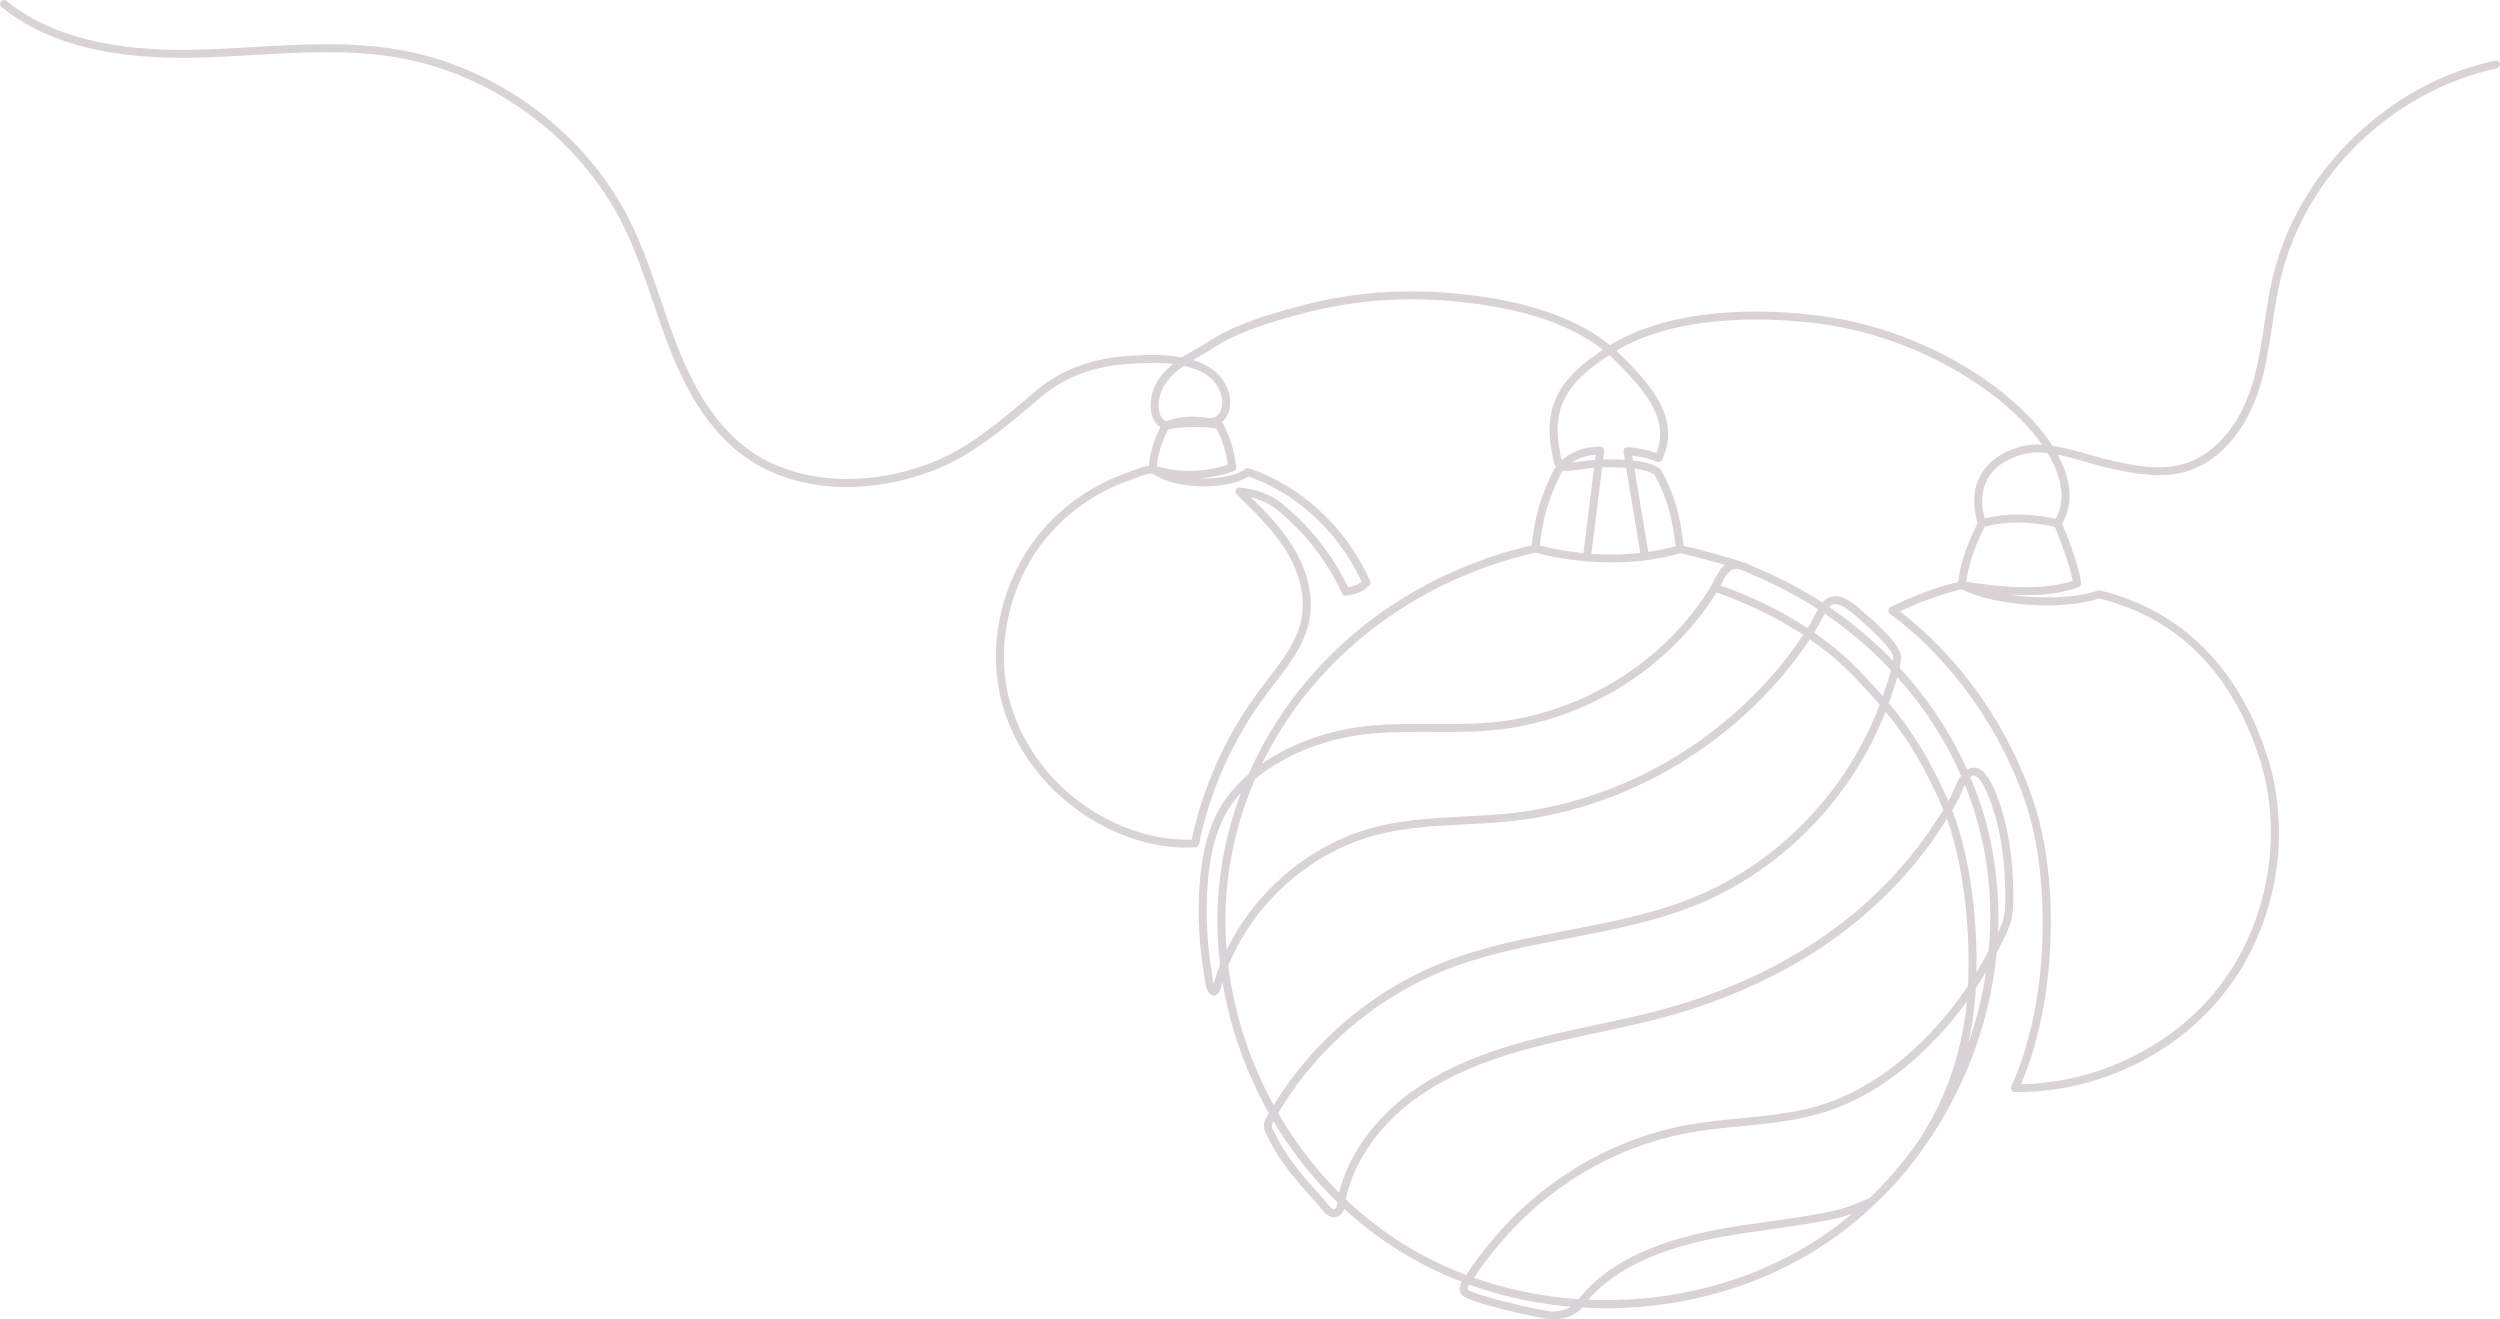 <?xml version="1.0" encoding="UTF-8"?> <svg xmlns="http://www.w3.org/2000/svg" width="288" height="152" viewBox="0 0 288 152" fill="none"> <path d="M178.959 151.999C178.834 151.999 178.714 151.993 178.598 151.982C177.803 151.901 175.361 151.391 173.267 150.868C168.86 149.766 168.513 149.302 168.365 149.104C167.993 148.605 168.151 148.086 168.392 147.664C165.83 146.679 163.393 145.466 161.108 144.038C158.895 142.654 156.804 141.053 154.857 139.255C154.781 139.485 154.666 139.703 154.486 139.88C154.161 140.198 153.832 140.249 153.612 140.237C152.968 140.199 152.479 139.589 152.122 139.144C152.055 139.062 151.994 138.984 151.938 138.92C151.682 138.628 151.424 138.336 151.165 138.044C149.366 136.013 147.506 133.911 146.277 131.434C146.228 131.334 146.168 131.226 146.105 131.112C145.786 130.534 145.348 129.743 145.759 128.989C145.895 128.739 146.035 128.489 146.177 128.242C145.548 127.128 144.966 125.986 144.427 124.817C142.696 121.055 141.486 117.114 140.826 113.097C140.806 113.162 140.782 113.259 140.757 113.361C140.61 113.956 140.442 114.63 139.901 114.683C139.401 114.732 139.148 114.193 139.053 113.991C138.889 113.642 138.838 113.212 138.793 112.833C138.776 112.69 138.759 112.555 138.739 112.439C138.56 111.416 138.415 110.36 138.309 109.303C138.094 107.174 138.033 105.071 138.129 103.052C138.269 100.088 138.712 95.763 140.917 92.451C141.696 91.281 142.679 90.186 143.834 89.189C144.092 88.602 144.364 88.019 144.65 87.44C146.596 83.494 149.13 79.846 152.181 76.598C158.558 69.81 166.949 65.049 176.463 62.816C176.723 59.878 177.536 57.04 178.88 54.374C178.986 54.163 179.108 53.963 179.243 53.773C179.018 53.434 178.917 52.91 178.822 52.322C178.807 52.224 178.793 52.14 178.78 52.073C177.651 46.365 180.165 43.276 184.66 40.292C180.542 37.066 174.265 35.151 165.961 34.592C160.542 34.228 155.159 34.75 149.96 36.145C145.88 37.24 142.51 38.243 139.365 40.337C139.071 40.533 138.712 40.736 138.294 40.972C138.021 41.127 137.726 41.294 137.422 41.476C139.79 42.195 141.21 43.577 141.647 45.593C141.878 46.652 141.61 47.766 140.965 48.43C140.896 48.501 140.824 48.566 140.748 48.626C140.789 48.661 140.824 48.704 140.85 48.753C141.705 50.334 142.226 52.042 142.4 53.828C142.42 54.038 142.293 54.234 142.092 54.303C140.819 54.739 139.51 55.011 138.204 55.116C138.429 55.123 138.658 55.125 138.888 55.122C141.236 55.089 142.881 54.537 143.416 54.038C143.541 53.921 143.721 53.883 143.883 53.939C145.277 54.422 146.475 54.964 147.766 55.698C152.133 58.181 155.71 62.174 157.84 66.944C157.913 67.108 157.882 67.3 157.76 67.434C157.182 68.071 156.204 68.501 155.078 68.615C154.882 68.635 154.695 68.53 154.613 68.352C152.886 64.629 150.282 61.289 147.084 58.694C146.308 58.064 145.259 57.577 144.129 57.302C145.865 58.996 147.575 60.781 148.881 62.876C150.655 65.722 151.35 68.761 150.84 71.433C150.302 74.248 148.516 76.561 146.79 78.798C146.474 79.208 146.147 79.631 145.837 80.048C142.052 85.119 139.384 91.065 138.121 97.245C138.079 97.447 137.906 97.597 137.697 97.609C135.826 97.719 133.918 97.531 132.028 97.049C127.847 95.983 124.014 93.735 120.942 90.548C117.82 87.31 115.776 83.393 115.032 79.221C114.529 76.403 114.645 73.343 115.368 70.373C116.081 67.443 117.368 64.659 119.089 62.325C121.549 58.99 125.065 56.311 128.993 54.78C129.816 54.459 130.786 54.09 131.731 53.786C131.941 53.718 132.146 53.68 132.347 53.665C132.47 52.225 132.967 50.56 133.67 49.22C132.855 48.691 132.427 47.56 132.576 46.213C132.758 44.321 133.855 42.958 135.131 41.929C133.239 41.703 131.335 41.837 130.22 41.916C130.068 41.928 129.931 41.937 129.812 41.945C126.043 42.18 122.572 43.491 120.04 45.637C119.815 45.827 119.59 46.018 119.364 46.211C115.89 49.163 111.953 52.509 107.515 54.206C103.877 55.596 100.033 56.244 96.396 56.077C92.407 55.895 88.771 54.715 85.879 52.664C82.251 50.091 79.47 46.101 77.128 40.109C76.444 38.361 75.831 36.557 75.239 34.812C74.228 31.834 73.182 28.754 71.763 25.905C66.778 15.89 56.781 8.496 45.675 6.611C40.27 5.693 34.656 6.019 29.228 6.335C27.029 6.463 24.755 6.596 22.519 6.644C22.014 6.655 21.514 6.66 21.023 6.66C11.844 6.66 5.012 4.741 0.168 0.809C-0.028 0.649 -0.057 0.362 0.105 0.167C0.265 -0.028 0.556 -0.056 0.752 0.104C5.678 4.102 12.792 5.943 22.5 5.731C24.719 5.683 26.984 5.551 29.174 5.423C34.655 5.104 40.322 4.774 45.831 5.71C57.222 7.645 67.475 15.228 72.589 25.5C74.035 28.404 75.091 31.513 76.111 34.52C76.7 36.255 77.309 38.049 77.986 39.778C80.261 45.596 82.939 49.456 86.415 51.921C91.712 55.678 99.669 56.226 107.185 53.353C111.475 51.713 115.181 48.563 118.766 45.518C118.992 45.325 119.218 45.134 119.443 44.943C122.125 42.67 125.787 41.282 129.755 41.034C129.872 41.027 130.007 41.017 130.156 41.007C131.47 40.914 133.884 40.744 136.177 41.173C136.756 40.792 137.332 40.467 137.84 40.179C138.241 39.952 138.587 39.756 138.853 39.58C142.115 37.408 145.559 36.381 149.722 35.265C155.018 33.844 160.503 33.311 166.025 33.683C174.678 34.264 181.207 36.31 185.473 39.769C188.536 37.885 192.453 36.672 197.125 36.161C202.037 35.625 206.71 35.989 209.764 36.389C215.704 37.167 221.846 39.392 227.06 42.652C231.168 45.221 234.486 48.315 236.439 51.353C237.859 51.567 239.325 51.989 240.691 52.38C241.542 52.625 242.346 52.855 243.079 53.021C246.043 53.689 248.925 54.225 251.597 53.439C255.05 52.423 257.972 49.059 259.41 44.44C260.129 42.132 260.5 39.682 260.858 37.313C261.129 35.529 261.408 33.684 261.834 31.892C263.257 25.92 266.461 20.379 271.101 15.868C275.74 11.356 281.391 8.287 287.442 6.99C287.69 6.937 287.936 7.094 287.989 7.339C288.043 7.586 287.885 7.828 287.637 7.882C275.575 10.466 265.566 20.199 262.731 32.102C262.312 33.857 262.036 35.682 261.769 37.448C261.406 39.85 261.03 42.335 260.29 44.709C259.593 46.944 258.532 48.976 257.22 50.587C255.692 52.463 253.889 53.717 251.859 54.312C248.973 55.161 245.963 54.606 242.875 53.91C242.115 53.739 241.299 53.504 240.435 53.256C239.343 52.942 238.184 52.609 237.053 52.385C237.174 52.608 237.286 52.83 237.392 53.051C238.688 55.783 238.744 58.293 237.56 60.327C237.953 61.262 239.455 64.933 239.74 67.164C239.767 67.374 239.645 67.575 239.445 67.649C237.084 68.52 234.226 68.662 231.409 68.493C234.979 69.031 239.068 68.921 241.701 68.032C241.784 68.004 241.875 68 241.961 68.021C246.7 69.195 250.754 71.464 254.013 74.767C257.08 77.876 259.458 81.916 261.078 86.771C262.628 91.418 262.951 96.52 262.012 101.525C261.073 106.529 258.92 111.175 255.787 114.958C252.996 118.327 249.328 121.11 245.177 123.004C241.055 124.885 236.535 125.855 232.118 125.81C231.963 125.808 231.818 125.73 231.735 125.6C231.652 125.47 231.64 125.308 231.703 125.167C236.285 115.022 236.071 101.068 233.543 93.091C230.758 84.306 224.844 75.941 217.72 70.715C217.592 70.622 217.522 70.468 217.535 70.311C217.548 70.153 217.644 70.014 217.786 69.942C220.33 68.666 223.023 67.666 225.598 67.041C225.833 64.564 226.946 62.023 227.816 60.25C227.18 58.043 227.321 56.142 228.238 54.596C229.57 52.351 232.143 51.583 233.188 51.358C233.837 51.218 234.532 51.185 235.249 51.225C233.332 48.501 230.288 45.748 226.569 43.423C221.465 40.231 215.454 38.053 209.643 37.292C205.099 36.697 193.877 35.838 186.203 40.395C186.44 40.609 186.668 40.83 186.89 41.054C189.8 44.014 193.786 48.067 191.477 52.981C191.424 53.094 191.327 53.18 191.208 53.22C191.089 53.261 190.958 53.251 190.848 53.192C190.292 52.904 189.035 52.592 188.029 52.47C188.061 52.664 188.093 52.855 188.124 53.042C189.586 53.201 190.562 53.512 191.221 54.006C191.272 54.045 191.314 54.092 191.344 54.146C192.798 56.703 193.582 59.328 193.943 62.869C196.475 63.449 199.024 64.218 200.137 64.554L200.407 64.635C200.448 64.647 200.487 64.665 200.521 64.688C200.995 64.799 201.467 65.016 201.892 65.214C202.068 65.295 202.234 65.372 202.39 65.437C203.149 65.753 203.911 66.093 204.655 66.45C206.48 67.324 208.253 68.32 209.953 69.425C210.299 68.999 210.722 68.753 211.211 68.697C212.488 68.549 213.807 69.734 214.77 70.601C214.904 70.721 215.029 70.833 215.143 70.931C216.605 72.193 219.053 74.49 219.015 75.704C219.004 76.075 218.941 76.497 218.847 76.941C220.818 79.085 222.572 81.4 224.059 83.829C225.022 85.403 225.875 87.02 226.617 88.673C227.027 88.398 227.405 88.394 227.668 88.452C228.746 88.685 229.474 90.214 229.987 91.518C230.977 94.035 231.575 96.831 231.816 100.069C231.921 101.461 231.953 102.926 231.914 104.419C231.869 106.103 231.276 107.286 230.589 108.657C230.398 109.037 230.206 109.411 230.011 109.78C229.962 110.284 229.905 110.789 229.839 111.294C229.287 115.52 228.138 119.679 226.422 123.654C224.985 126.984 223.181 130.115 221.045 132.989C219.612 134.985 217.945 136.875 216.037 138.667C214.235 140.389 212.302 141.94 210.256 143.303C206.718 145.66 202.786 147.494 198.565 148.753C194.447 149.981 190.148 150.637 185.785 150.704C184.604 150.722 183.426 150.697 182.256 150.628C181.558 151.519 180.096 152 178.96 152L178.959 151.999ZM169.1 148.555C169.743 149.183 177.055 150.909 178.692 151.074C179.442 151.15 180.349 150.918 180.976 150.535C178.255 150.302 175.571 149.835 172.954 149.14C171.701 148.807 170.472 148.424 169.269 147.99C169.109 148.231 169.018 148.433 169.1 148.554V148.555ZM182.975 149.729C192.386 150.143 201.948 147.739 209.743 142.546C211.011 141.7 212.229 140.784 213.392 139.803C211.558 140.449 210.159 140.672 207.617 141.077C206.387 141.274 205.133 141.451 203.921 141.622C200.166 142.152 196.284 142.7 192.647 143.883C189.576 144.882 187.127 146.116 185.16 147.654C184.358 148.28 183.627 148.975 182.975 149.729ZM169.805 147.203C173.664 148.564 177.73 149.384 181.838 149.664C182.634 148.66 183.558 147.743 184.59 146.937C186.643 145.332 189.184 144.049 192.36 143.016C196.073 141.807 199.996 141.253 203.791 140.718C204.999 140.547 206.249 140.371 207.471 140.177C210.984 139.617 212.19 139.425 215.373 138.021C217.44 136.042 219.307 133.853 220.955 131.502C223.633 127.487 225.378 123.032 226.238 118.042C226.381 117.212 226.497 116.311 226.584 115.354C225.788 116.463 224.957 117.505 224.086 118.491C219.737 123.411 214.946 126.688 209.844 128.228C206.834 129.136 203.666 129.441 200.602 129.736C198.701 129.919 196.734 130.108 194.835 130.441C188.654 131.521 182.745 134.258 177.745 138.353C175.891 139.872 174.184 141.565 172.672 143.386C171.691 144.566 170.666 145.831 169.807 147.201L169.805 147.203ZM155.045 138.17C157.051 140.079 159.242 141.792 161.599 143.266C163.913 144.713 166.369 145.918 168.924 146.881C169.832 145.402 170.921 144.058 171.96 142.808C173.509 140.943 175.257 139.208 177.157 137.652C182.279 133.457 188.337 130.653 194.674 129.544C196.608 129.206 198.593 129.015 200.512 128.829C203.531 128.539 206.653 128.239 209.575 127.356C214.51 125.866 219.16 122.682 223.394 117.891C224.57 116.561 225.67 115.123 226.711 113.555C227.021 107.498 226.295 99.867 224.293 94.34C223.667 95.342 223.006 96.32 222.316 97.263C220.12 100.267 217.553 103.029 214.687 105.476C209.163 110.19 202.418 113.84 194.639 116.326C191.13 117.447 187.475 118.229 183.94 118.985C182.027 119.393 180.048 119.817 178.121 120.288C173.527 121.411 167.633 123.164 162.794 126.777C162.42 127.055 162.05 127.349 161.696 127.649C159.016 129.914 156.985 132.657 155.82 135.582C155.514 136.35 155.268 137.133 155.089 137.907C155.072 137.983 155.057 138.071 155.045 138.167V138.17ZM146.711 129.164C146.663 129.25 146.616 129.336 146.569 129.422C146.408 129.717 146.609 130.127 146.912 130.674C146.977 130.792 147.045 130.915 147.103 131.032C148.278 133.401 150.097 135.456 151.857 137.444C152.117 137.737 152.376 138.03 152.633 138.323C152.699 138.399 152.769 138.485 152.842 138.577C153.048 138.834 153.433 139.313 153.666 139.326C153.683 139.327 153.737 139.33 153.839 139.232C153.98 139.094 154.039 138.809 154.079 138.516C153.137 137.603 152.232 136.641 151.364 135.633C149.632 133.622 148.077 131.458 146.713 129.165L146.711 129.164ZM147.243 128.235C149.178 131.579 151.537 134.676 154.263 137.407C154.445 136.686 154.68 135.961 154.963 135.25C156.182 132.188 158.304 129.321 161.098 126.958C161.468 126.646 161.851 126.341 162.239 126.05C167.212 122.337 173.221 120.547 177.9 119.404C179.84 118.93 181.825 118.506 183.745 118.095C187.258 117.344 190.89 116.567 194.356 115.459C202.017 113.011 208.654 109.421 214.085 104.785C216.896 102.385 219.415 99.675 221.569 96.729C222.381 95.618 223.154 94.457 223.875 93.265C223.798 93.079 223.719 92.896 223.637 92.716C221.621 88.213 219.885 85.227 217.216 81.981C216.305 84.317 215.157 86.585 213.791 88.739C210.529 93.885 206.099 98.271 200.98 101.424C199.13 102.563 197.187 103.543 195.205 104.334C190.564 106.186 185.576 107.144 180.752 108.071C176.076 108.969 171.241 109.897 166.768 111.639C160.667 114.015 155.184 117.964 150.911 123.058C149.807 124.374 148.784 125.769 147.873 127.205C147.658 127.541 147.448 127.884 147.243 128.232V128.235ZM141.495 111.252C142.193 116.852 143.996 122.338 146.724 127.315C146.846 127.116 146.969 126.918 147.093 126.722C148.026 125.253 149.073 123.825 150.202 122.479C154.574 117.267 160.186 113.226 166.43 110.794C170.981 109.021 175.859 108.085 180.575 107.178C185.356 106.26 190.301 105.311 194.859 103.49C196.793 102.718 198.687 101.763 200.493 100.651C205.495 97.571 209.823 93.284 213.01 88.254C214.437 86.003 215.622 83.626 216.538 81.177C215.643 80.133 214.644 79.049 213.505 77.868C212.046 76.357 210.365 74.943 208.494 73.647C207.617 74.962 206.66 76.247 205.644 77.476C201.805 82.113 196.946 86.116 191.592 89.049C186.192 92.009 180.213 93.919 174.301 94.573C172.443 94.778 170.546 94.876 168.711 94.97C165.439 95.138 162.054 95.311 158.851 96.109C156.904 96.594 154.998 97.337 153.182 98.317C149.899 100.089 146.965 102.62 144.695 105.637C143.557 107.15 142.594 108.774 141.831 110.463C141.714 110.723 141.601 110.985 141.493 111.25L141.495 111.252ZM218.864 70.431C222.278 73.042 225.462 76.392 228.108 80.161C230.85 84.066 233.033 88.444 234.419 92.819C235.829 97.27 236.462 102.941 236.2 108.789C235.931 114.787 234.766 120.338 232.824 124.898C241.302 124.771 249.772 120.782 255.073 114.381C261.241 106.932 263.254 96.207 260.2 87.059C256.939 77.285 250.77 71.189 241.864 68.94C237.523 70.345 229.92 69.841 225.971 67.892C223.638 68.444 221.2 69.318 218.864 70.433V70.431ZM227.619 113.845C227.529 115.408 227.371 116.877 227.144 118.197C227.027 118.873 226.895 119.54 226.747 120.197C227.685 117.515 228.375 114.751 228.797 111.951C228.413 112.602 228.02 113.233 227.619 113.845ZM142.971 91.301C142.505 91.818 142.074 92.369 141.685 92.953C139.603 96.077 139.183 100.238 139.048 103.095C138.954 105.069 139.013 107.127 139.224 109.211C139.328 110.248 139.47 111.281 139.645 112.283C139.669 112.423 139.687 112.57 139.706 112.726C139.731 112.939 139.759 113.171 139.806 113.366C139.829 113.283 139.848 113.203 139.863 113.144C139.896 113.013 139.924 112.9 139.954 112.807C140.132 112.247 140.331 111.69 140.55 111.14C140.093 107.289 140.156 103.46 140.738 99.738C141.188 96.866 141.937 94.041 142.973 91.301H142.971ZM224.897 93.347C226.115 96.458 227.009 100.573 227.433 105.086C227.653 107.426 227.738 109.786 227.69 112.014C228.169 111.225 228.636 110.405 229.091 109.55C229.436 105.913 229.323 102.242 228.704 98.645C228.22 95.827 227.435 93.076 226.359 90.416C226.206 90.705 226.073 91.017 225.937 91.338C225.78 91.709 225.616 92.093 225.415 92.449C225.246 92.75 225.073 93.049 224.897 93.347ZM144.57 89.757C143.19 92.958 142.199 96.347 141.645 99.877C141.151 103.036 141.048 106.243 141.306 109.424C142.041 107.913 142.932 106.459 143.959 105.092C146.307 101.971 149.345 99.351 152.743 97.517C154.626 96.5 156.606 95.73 158.628 95.225C161.917 94.405 165.347 94.23 168.665 94.06C170.486 93.966 172.37 93.87 174.2 93.668C179.992 93.026 185.853 91.155 191.148 88.252C196.401 85.373 201.168 81.447 204.934 76.898C205.934 75.691 206.873 74.428 207.736 73.135C204.807 71.206 201.444 69.555 197.754 68.246C197.181 69.167 196.554 70.068 195.887 70.931C194.436 72.809 192.766 74.55 190.923 76.104C186.252 80.041 180.615 82.693 174.621 83.77C171.371 84.355 168.139 84.335 165.013 84.315C162.419 84.299 159.736 84.282 157.058 84.612C153.093 85.1 148.194 86.7 144.571 89.759L144.57 89.757ZM226.991 89.541C228.207 92.426 229.084 95.419 229.611 98.492C230.113 101.411 230.3 104.401 230.173 107.42C230.644 106.43 230.96 105.564 230.992 104.395C231.03 102.932 230.999 101.499 230.896 100.136C230.661 96.991 230.082 94.28 229.127 91.849C228.323 89.807 227.743 89.402 227.469 89.342C227.409 89.329 227.252 89.295 226.991 89.54V89.541ZM132.572 54.569C132.384 54.569 132.2 54.593 132.015 54.652C131.093 54.949 130.14 55.313 129.329 55.629C125.562 57.096 122.189 59.665 119.832 62.862C116.463 67.432 114.97 73.639 115.938 79.061C117.385 87.171 123.943 94.044 132.256 96.164C133.936 96.593 135.628 96.777 137.291 96.715C138.609 90.53 141.303 84.587 145.097 79.504C145.411 79.082 145.74 78.655 146.059 78.243C147.72 76.09 149.438 73.863 149.935 71.262C150.402 68.813 149.75 66.005 148.097 63.354C146.59 60.937 144.484 58.91 142.447 56.95C142.308 56.816 142.269 56.61 142.349 56.435C142.429 56.26 142.611 56.153 142.804 56.168C144.646 56.312 146.419 56.974 147.665 57.986C150.884 60.598 153.519 63.938 155.303 67.662C155.929 67.555 156.482 67.327 156.864 67.019C154.8 62.555 151.416 58.824 147.307 56.488C146.142 55.826 145.057 55.327 143.82 54.884C142.884 55.559 141.008 56.003 138.901 56.033C136.467 56.069 134.253 55.539 132.762 54.577C132.698 54.572 132.634 54.569 132.571 54.569H132.572ZM217.586 80.993C220.494 84.45 222.322 87.539 224.451 92.287C224.505 92.192 224.558 92.099 224.611 92.004C224.787 91.692 224.933 91.348 225.088 90.984C225.322 90.435 225.561 89.873 225.921 89.379C225.163 87.644 224.278 85.949 223.27 84.303C221.918 82.094 220.34 79.981 218.576 78.009C218.345 78.815 218.066 79.617 217.843 80.257L217.724 80.598C217.678 80.73 217.632 80.862 217.585 80.993H217.586ZM176.883 63.654C162.65 66.933 151.224 75.993 145.383 87.985C146.18 87.426 147.037 86.91 147.947 86.441C150.669 85.04 153.78 84.093 156.943 83.704C159.681 83.367 162.395 83.384 165.017 83.401C168.101 83.42 171.289 83.44 174.455 82.872C180.29 81.822 185.778 79.242 190.325 75.409C192.118 73.897 193.744 72.204 195.155 70.376C195.874 69.445 196.546 68.467 197.152 67.47C197.21 67.359 197.269 67.24 197.331 67.114C197.478 66.816 197.646 66.476 197.848 66.145C198.07 65.75 198.337 65.361 198.681 65.073C197.346 64.68 195.426 64.139 193.541 63.714C192.602 64.035 191.85 64.194 191.075 64.314C188.524 64.79 185.672 64.909 182.807 64.672C182.791 64.671 182.775 64.672 182.759 64.67C182.713 64.666 182.669 64.661 182.624 64.657C182.197 64.62 181.768 64.574 181.341 64.52C179.695 64.328 178.542 64.112 176.882 63.655L176.883 63.654ZM208.995 72.881C210.928 74.217 212.663 75.677 214.171 77.238C215.179 78.283 216.078 79.253 216.894 80.187L216.974 79.959C217.245 79.181 217.603 78.154 217.841 77.206C215.965 75.209 213.899 73.369 211.687 71.739C211.203 71.382 210.712 71.034 210.213 70.696C210.036 70.996 209.87 71.309 209.698 71.632C209.478 72.046 209.249 72.472 208.995 72.882V72.881ZM210.722 69.935C211.235 70.283 211.739 70.64 212.237 71.007C214.315 72.54 216.268 74.253 218.058 76.106C218.077 75.955 218.089 75.81 218.093 75.675C218.108 75.209 216.866 73.628 214.537 71.618C214.419 71.516 214.29 71.401 214.151 71.275C213.365 70.568 212.176 69.501 211.318 69.601C211.096 69.626 210.899 69.736 210.722 69.934V69.935ZM198.215 67.441C201.91 68.764 205.284 70.427 208.233 72.368C208.465 71.994 208.678 71.594 208.885 71.205C209.065 70.868 209.248 70.524 209.447 70.187C207.78 69.104 206.042 68.127 204.253 67.271C203.524 66.921 202.776 66.587 202.032 66.278C201.86 66.207 201.686 66.126 201.501 66.041C201.007 65.812 200.496 65.576 200.054 65.533C200.025 65.53 199.995 65.528 199.967 65.528C199.424 65.585 199.027 65.995 198.698 66.512C198.579 66.718 198.459 66.951 198.333 67.204C198.292 67.285 198.254 67.364 198.214 67.442L198.215 67.441ZM226.523 67.025C230.419 67.625 235.19 68.099 238.77 66.918C238.398 64.803 237.073 61.552 236.712 60.688C233.606 60.039 231.093 60.036 228.628 60.678C227.806 62.359 226.764 64.738 226.524 67.025H226.523ZM183.325 63.799C185.252 63.934 187.163 63.903 188.967 63.704C188.612 61.574 188.321 59.833 188.032 58.091C187.809 56.75 187.586 55.409 187.332 53.891C186.715 53.847 186.019 53.826 185.237 53.826C185.005 53.826 184.781 53.83 184.565 53.838C184.393 55.225 184.24 56.475 184.09 57.696C183.827 59.843 183.598 61.718 183.326 63.799H183.325ZM181.313 63.598C181.653 63.639 182.015 63.678 182.408 63.718C182.682 61.627 182.912 59.744 183.176 57.586C183.32 56.413 183.467 55.215 183.631 53.894C182.928 53.952 182.318 54.039 181.786 54.114C181.031 54.221 180.471 54.3 180.041 54.239C179.913 54.41 179.801 54.592 179.705 54.783C178.42 57.33 177.641 60.039 177.386 62.843C178.667 63.174 179.987 63.425 181.315 63.599L181.313 63.598ZM188.281 53.983C188.517 55.404 188.729 56.673 188.94 57.943C189.229 59.685 189.52 61.427 189.875 63.558C189.879 63.558 189.884 63.557 189.888 63.556C190.264 63.508 190.614 63.463 190.959 63.408C191.674 63.273 192.364 63.108 193.022 62.914C192.676 59.57 191.941 57.084 190.592 54.681C190.108 54.35 189.353 54.12 188.281 53.982V53.983ZM232.457 59.275C234.289 59.275 235.868 59.552 236.819 59.77C237.784 58.022 237.694 55.841 236.556 53.441C236.361 53.029 236.137 52.615 235.884 52.198C234.993 52.091 234.142 52.085 233.381 52.249C232.455 52.45 230.178 53.124 229.029 55.059C228.282 56.319 228.146 57.889 228.625 59.73C229.94 59.394 231.253 59.273 232.456 59.273L232.457 59.275ZM133.266 53.726C133.521 53.772 133.771 53.837 134.018 53.901C134.29 53.971 134.571 54.044 134.846 54.087C136.994 54.427 139.267 54.242 141.445 53.554C141.26 52.091 140.824 50.69 140.143 49.377C138.447 49.093 136.672 49.115 134.593 49.444C133.889 50.706 133.386 52.331 133.266 53.725V53.726ZM183.82 52.39C182.743 52.474 181.79 52.789 181.04 53.294C181.238 53.27 181.448 53.239 181.656 53.21C182.223 53.13 182.923 53.031 183.747 52.97C183.771 52.78 183.795 52.586 183.82 52.39ZM185.397 40.902C180.968 43.795 178.63 46.567 179.685 51.898C179.699 51.973 179.715 52.068 179.732 52.178C179.759 52.344 179.824 52.744 179.907 53.024C180.981 52.037 182.541 51.47 184.341 51.456H184.344C184.475 51.456 184.601 51.512 184.688 51.609C184.777 51.708 184.817 51.839 184.801 51.97C184.759 52.296 184.72 52.613 184.681 52.923C184.862 52.917 185.048 52.914 185.238 52.914C185.953 52.914 186.597 52.931 187.179 52.966C187.129 52.666 187.078 52.358 187.025 52.042C187.002 51.906 187.042 51.768 187.133 51.666C187.225 51.563 187.362 51.506 187.497 51.512C188.407 51.549 189.872 51.83 190.821 52.187C192.34 48.355 189.641 45.159 186.231 41.691C185.965 41.42 185.686 41.158 185.396 40.902H185.397ZM136.386 42.139C134.991 43.11 133.673 44.426 133.493 46.307C133.374 47.378 133.712 48.262 134.323 48.537C135.751 47.994 137.431 47.853 139.084 48.142C139.587 48.229 139.997 48.113 140.304 47.797C140.735 47.353 140.915 46.544 140.75 45.785C140.279 43.617 138.451 42.596 136.386 42.14V42.139Z" fill="#D7D3D6"></path> </svg> 